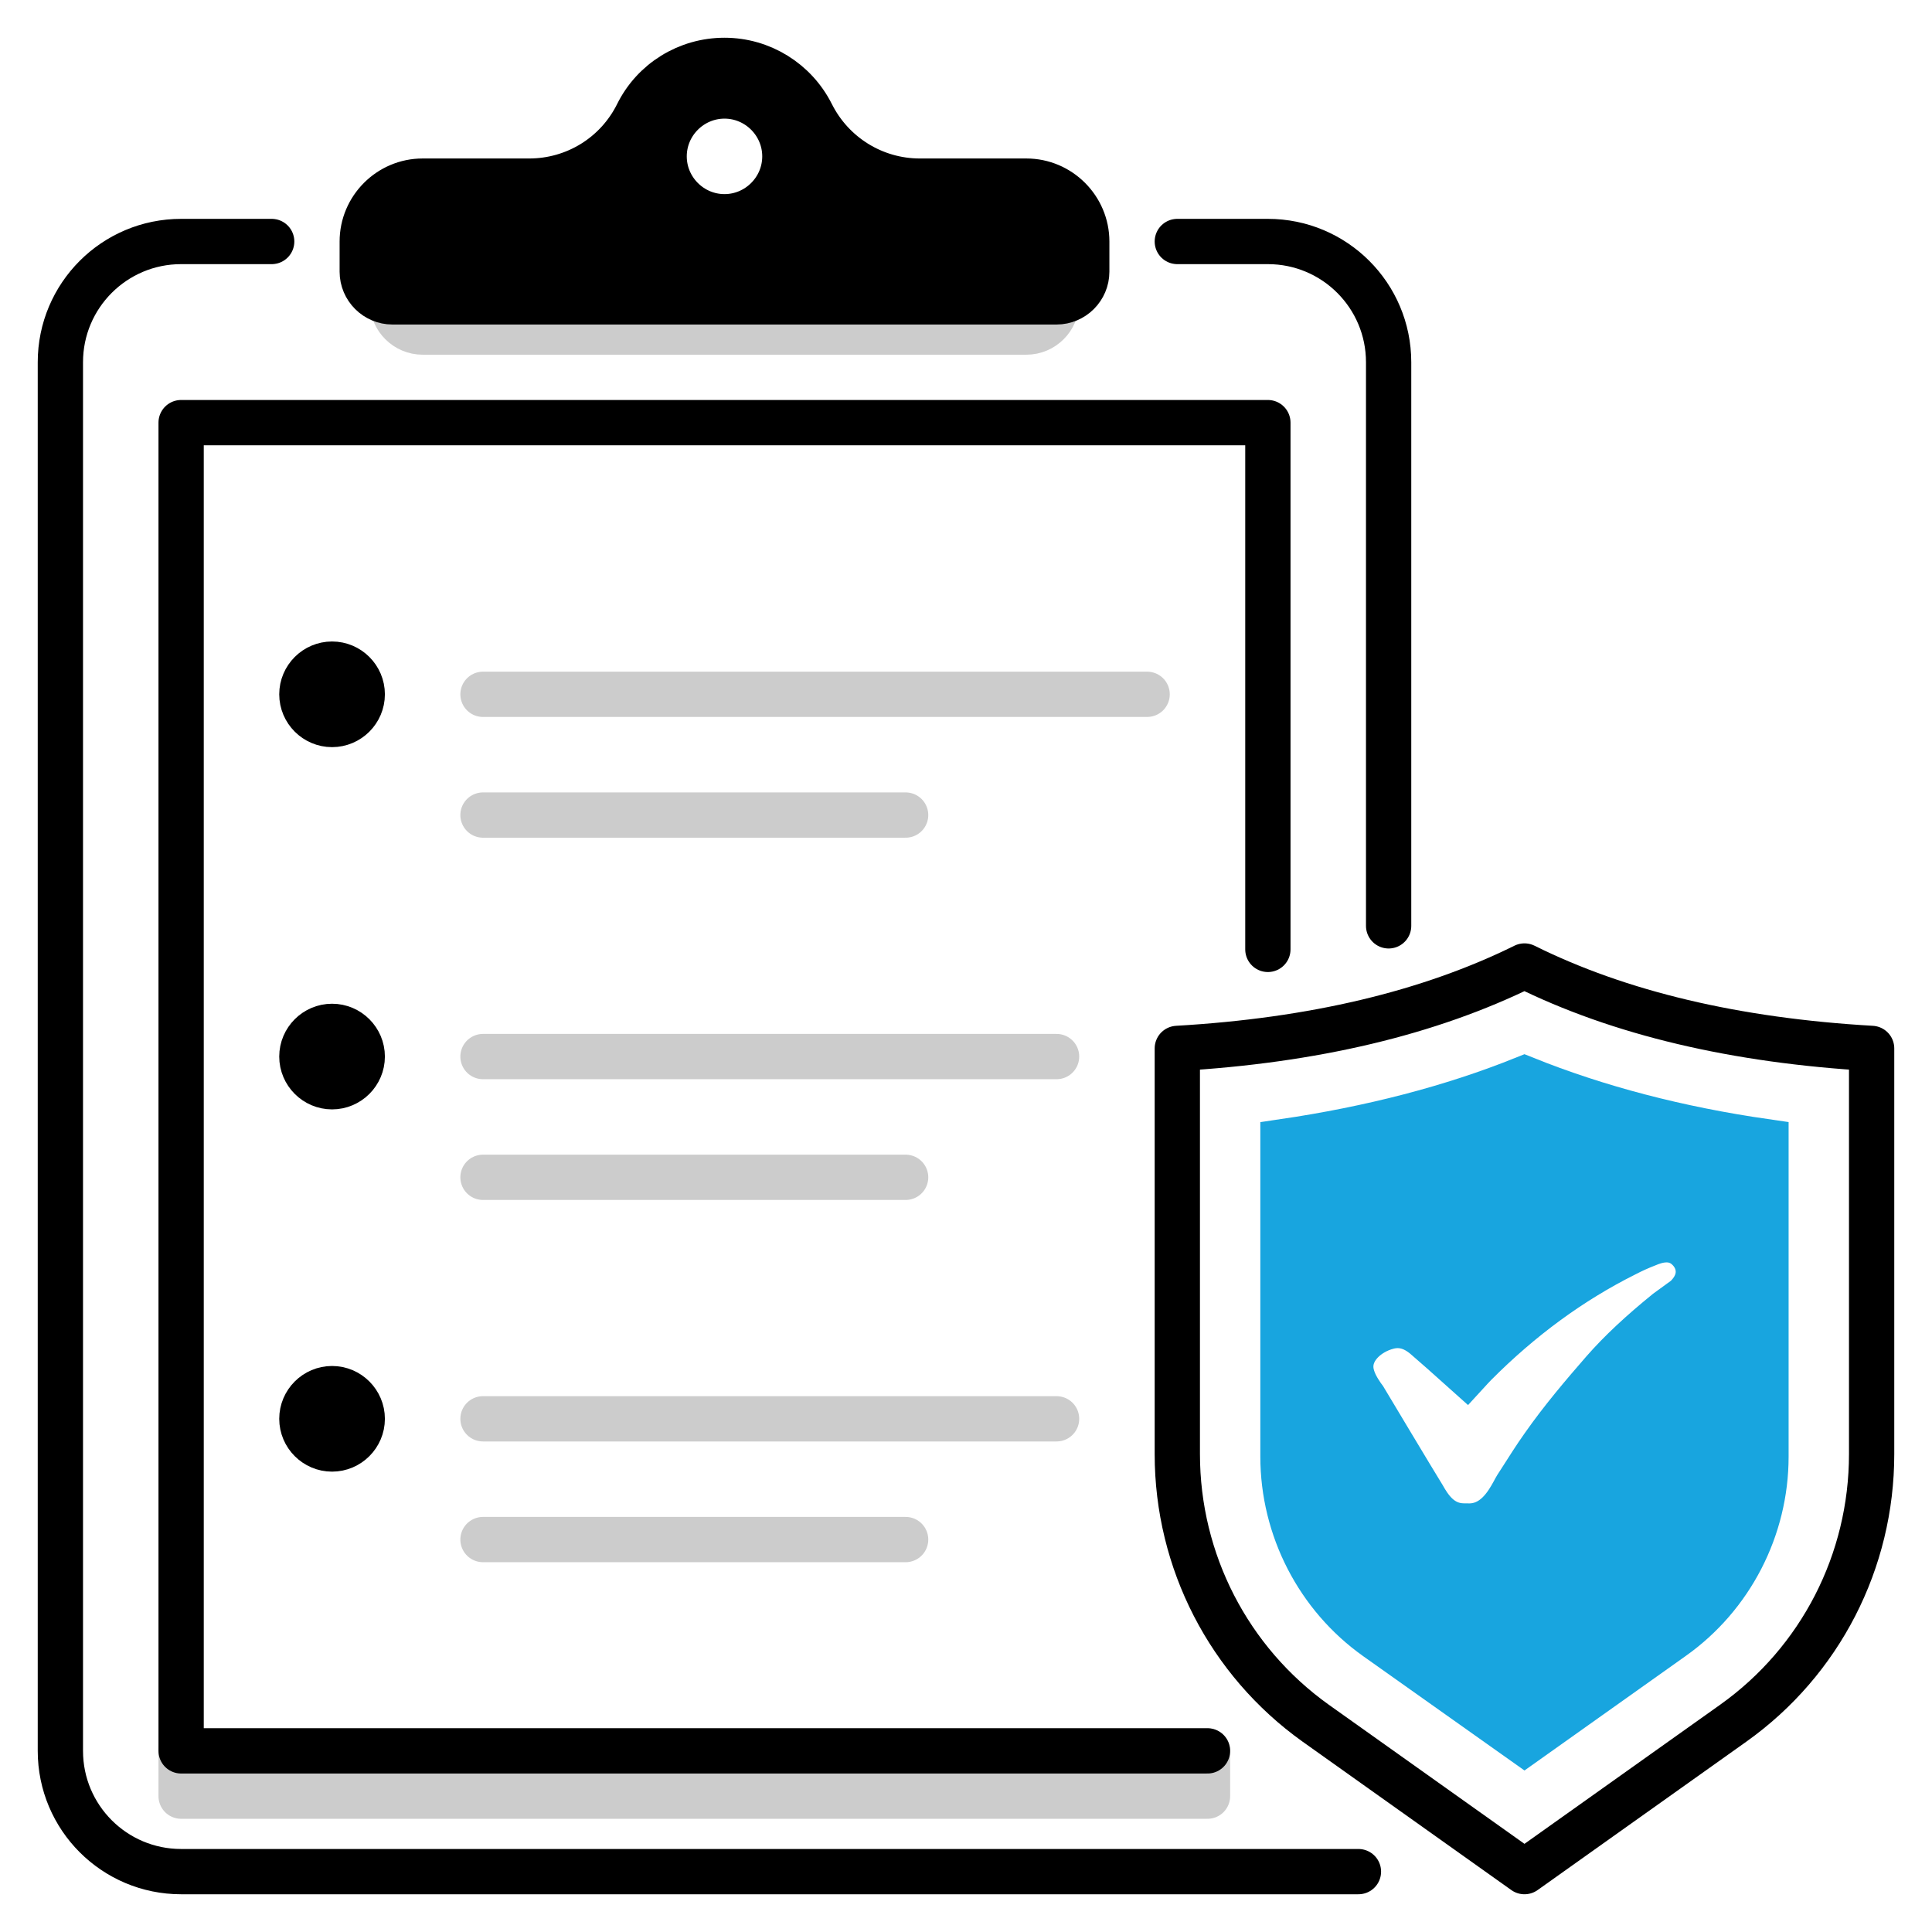 <?xml version="1.0" encoding="UTF-8"?>
<svg xmlns="http://www.w3.org/2000/svg" width="64" height="64" viewBox="0 0 64 64" fill="none">
  <g opacity="0.2">
    <path d="M16 23H38" stroke="black" stroke-width="1.5" stroke-linecap="round" stroke-linejoin="round"></path>
    <path d="M16 27H30" stroke="black" stroke-width="1.5" stroke-linecap="round" stroke-linejoin="round"></path>
    <path d="M16 35H35" stroke="black" stroke-width="1.5" stroke-linecap="round" stroke-linejoin="round"></path>
    <path d="M16 39H30" stroke="black" stroke-width="1.5" stroke-linecap="round" stroke-linejoin="round"></path>
    <path d="M16 47H35" stroke="black" stroke-width="1.5" stroke-linecap="round" stroke-linejoin="round"></path>
    <path d="M16 51H30" stroke="black" stroke-width="1.5" stroke-linecap="round" stroke-linejoin="round"></path>
    <path d="M40 58H6V59.5H40V58Z" fill="black" stroke="black" stroke-width="1.5" stroke-linecap="round" stroke-linejoin="round"></path>
    <path d="M13 9H35V10C35 10.55 34.55 11 34 11H14C13.45 11 13 10.55 13 10V9Z" fill="black" stroke="black" stroke-width="1.5" stroke-linecap="round" stroke-linejoin="round"></path>
  </g>
  <path d="M50.5 62L57.42 57.08C60.3 55.03 62 51.72 62 48.17V34.73C57.5 34.47 53.66 33.57 50.5 32C47.34 33.56 43.5 34.47 39 34.73V48.17C39 51.72 40.71 55.03 43.58 57.08L50.5 62Z" stroke="black" stroke-width="1.5" stroke-linecap="round" stroke-linejoin="round"></path>
  <path d="M34 6H30.47C28.95 6 27.57 5.14 26.89 3.79C26.34 2.69 25.22 2 24 2C22.77 2 21.65 2.69 21.11 3.79C20.43 5.15 19.05 6 17.53 6H14C12.9 6 12 6.9 12 8V9C12 9.55 12.45 10 13 10H35C35.55 10 36 9.55 36 9V8C36 6.9 35.1 6 34 6ZM24 7.18C22.9 7.18 22 6.28 22 5.18C22 4.08 22.9 3.18 24 3.18C25.1 3.18 26 4.08 26 5.18C26 6.28 25.1 7.18 24 7.18Z" fill="black" stroke="black" stroke-width="1.5" stroke-linecap="round" stroke-linejoin="round"></path>
  <path d="M11 24C11.55 24 12 23.55 12 23C12 22.45 11.55 22 11 22C10.45 22 10 22.45 10 23C10 23.55 10.45 24 11 24Z" fill="black" stroke="black" stroke-width="1.5" stroke-linecap="round" stroke-linejoin="round"></path>
  <path d="M45 62H6C3.79 62 2 60.21 2 58V12C2 9.79 3.79 8 6 8H9" stroke="black" stroke-width="1.5" stroke-linecap="round" stroke-linejoin="round"></path>
  <path d="M39 8H42C44.21 8 46 9.79 46 12V30.67" stroke="black" stroke-width="1.5" stroke-linecap="round" stroke-linejoin="round"></path>
  <path d="M40 58H6V14H42V31.45" stroke="black" stroke-width="1.5" stroke-linecap="round" stroke-linejoin="round"></path>
  <path d="M11 36C11.55 36 12 35.55 12 35C12 34.45 11.55 34 11 34C10.45 34 10 34.45 10 35C10 35.55 10.45 36 11 36Z" fill="black" stroke="black" stroke-width="1.5" stroke-linecap="round" stroke-linejoin="round"></path>
  <path d="M11 48C11.55 48 12 47.55 12 47C12 46.45 11.55 46 11 46C10.45 46 10 46.45 10 47C10 47.55 10.45 48 11 48Z" fill="black" stroke="black" stroke-width="1.5" stroke-linecap="round" stroke-linejoin="round"></path>
  <path d="M50.5 35.73C48.09 36.7 45.42 37.39 42.5 37.82V48.25C42.5 50.63 43.66 52.88 45.59 54.25L50.5 57.73L55.4 54.25C57.34 52.88 58.5 50.63 58.5 48.25V37.82C55.58 37.4 52.91 36.7 50.5 35.73ZM55.33 43.37L55.22 43.45C54.37 44.14 53.68 44.78 53.12 45.42C52.45 46.19 51.75 47.01 51.12 47.91C50.85 48.29 50.6 48.69 50.35 49.08L50.24 49.25C50.21 49.3 50.17 49.37 50.14 49.43C49.93 49.81 49.49 50.6 48.58 50.55C48.55 50.55 48.53 50.55 48.5 50.55C47.71 50.55 47.34 49.92 47.14 49.57C46.83 49.07 45.31 46.53 45.19 46.33L45.13 46.25C45.01 46.07 44.84 45.82 44.77 45.5C44.61 44.74 45.27 44.13 45.98 43.95C46.41 43.84 46.82 43.95 47.21 44.28C47.41 44.45 48.08 45.04 48.58 45.49C48.69 45.37 48.8 45.25 48.86 45.19C50.38 43.66 52.05 42.44 53.83 41.55C54.06 41.43 54.3 41.32 54.56 41.22C54.8 41.12 55.51 40.83 56.03 41.48C56.21 41.71 56.29 41.99 56.25 42.27C56.17 42.82 55.67 43.16 55.34 43.39L55.33 43.37Z" fill="#18A5DF" stroke="#18A5DF" stroke-width="1.5" stroke-miterlimit="10" stroke-linecap="round"></path>
</svg>
